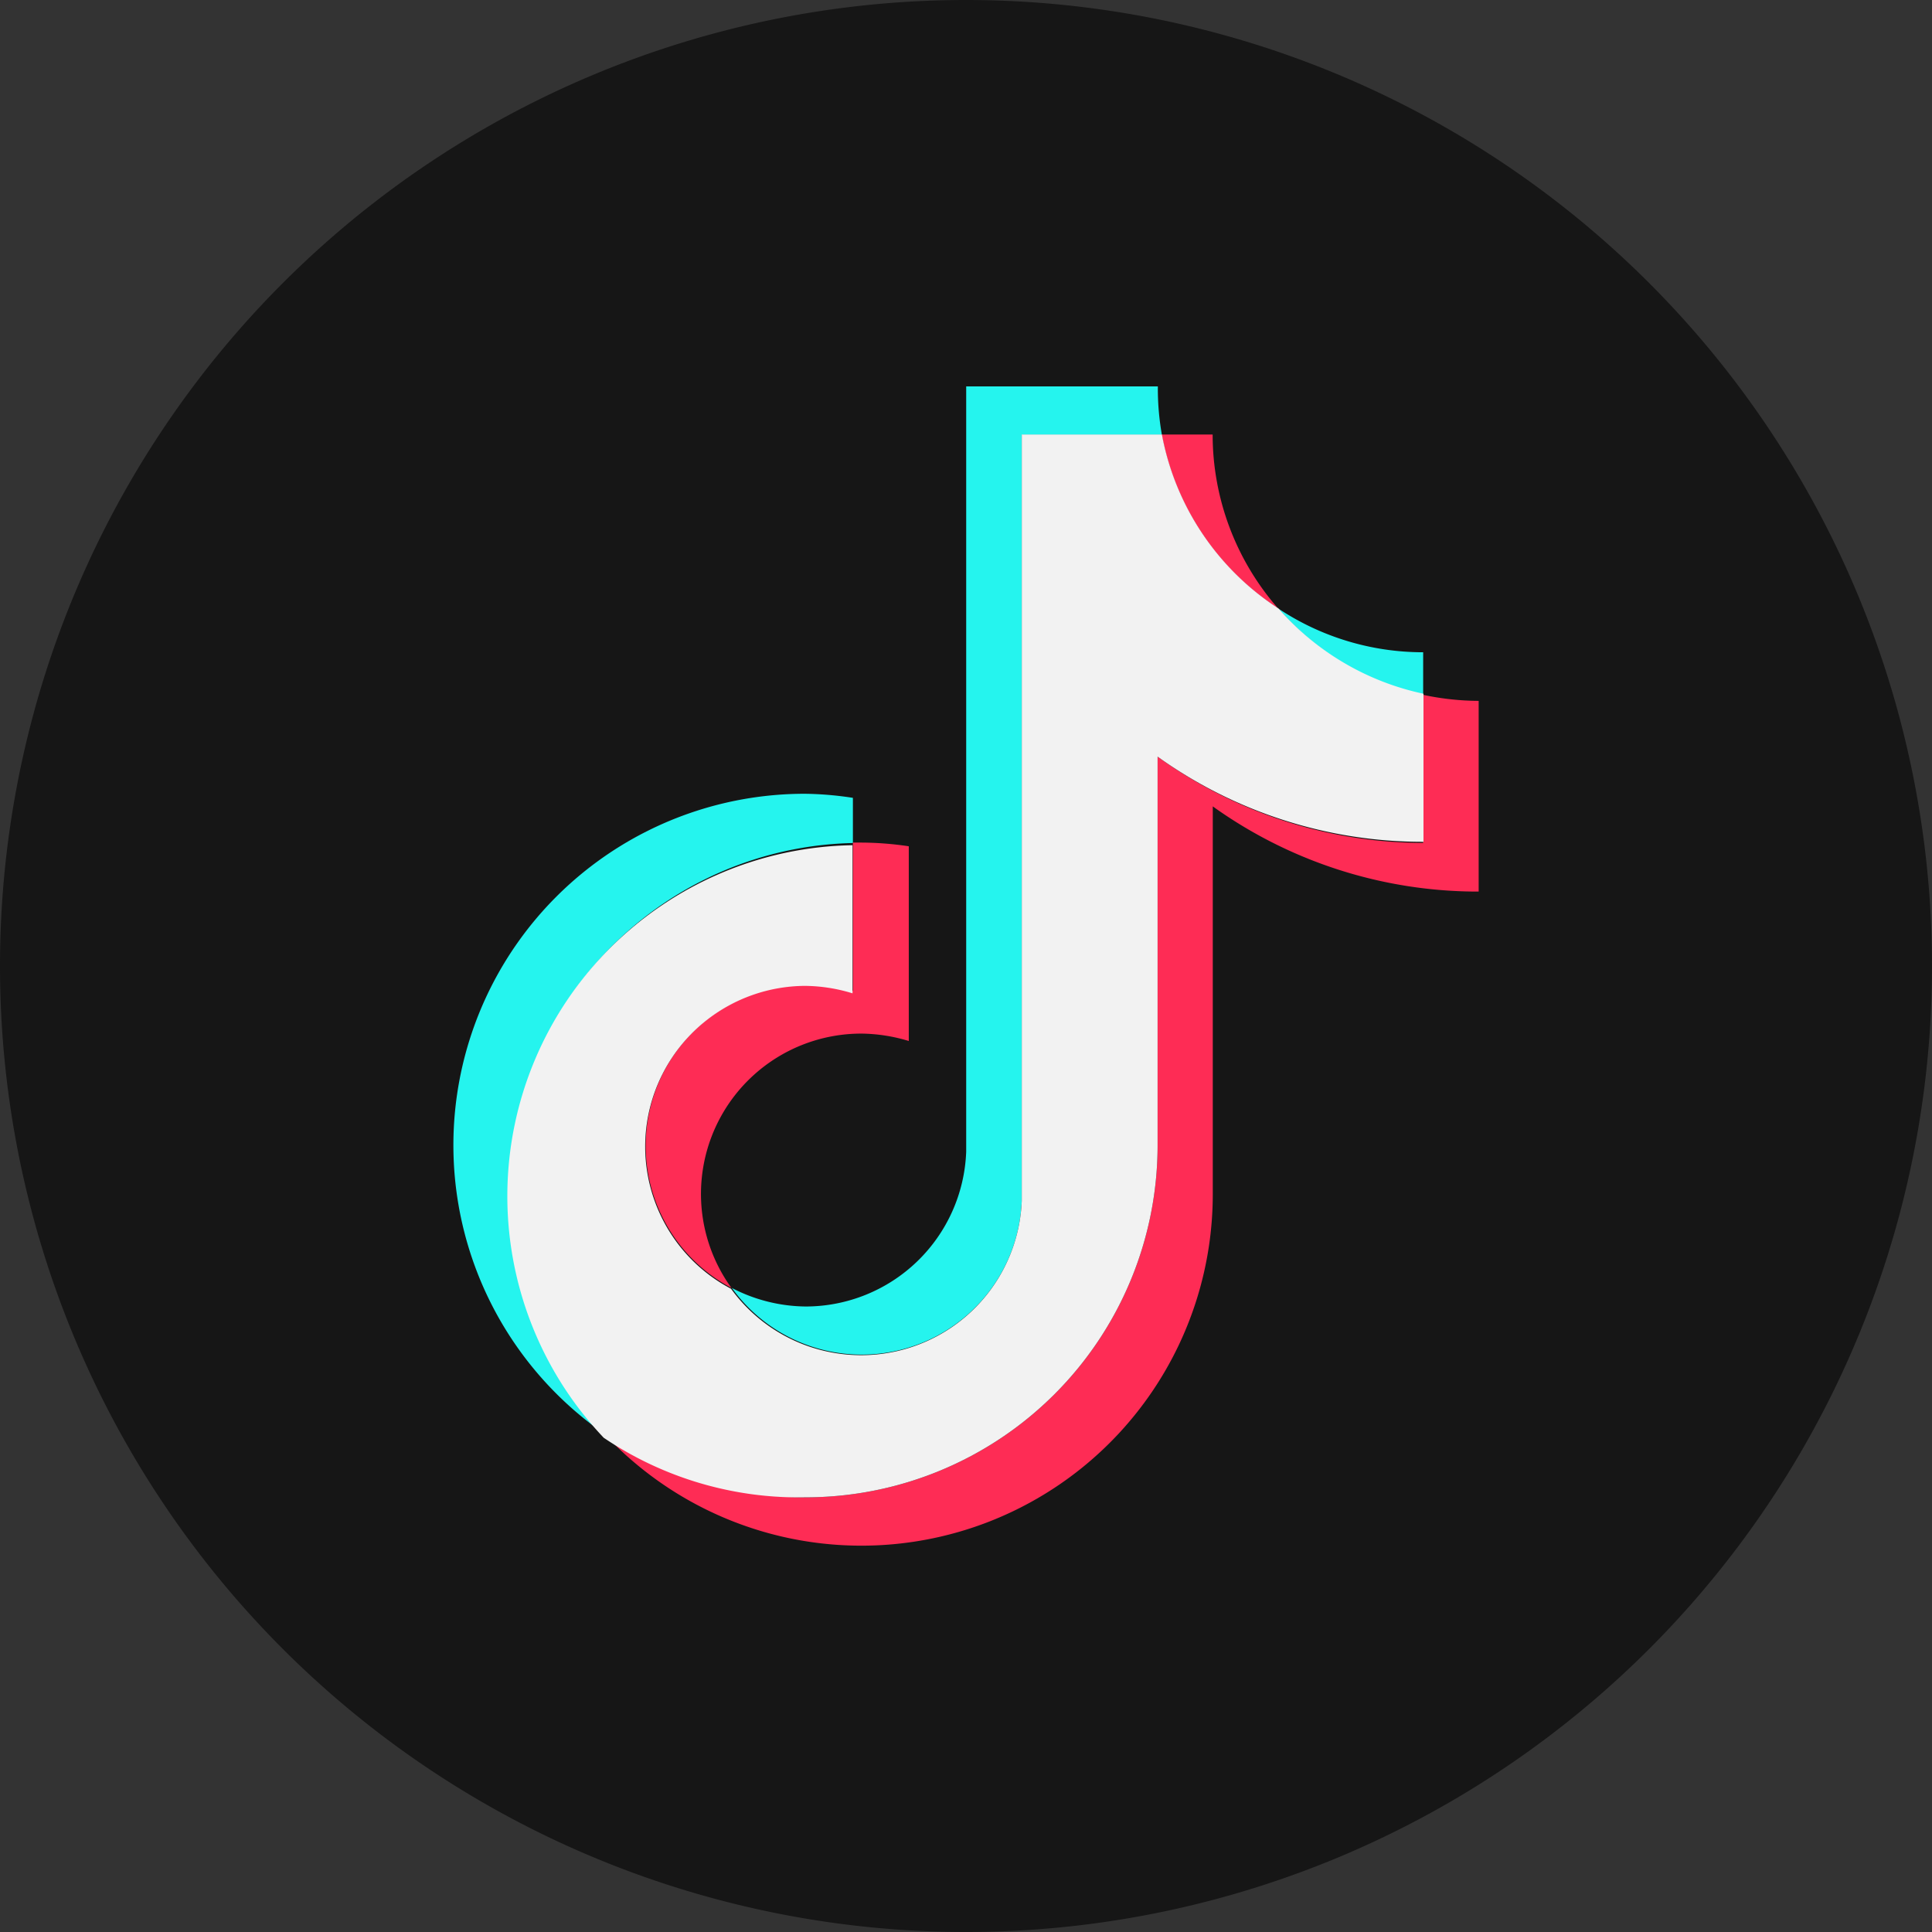 <svg viewBox="0 0 303.22 303.22" height="303.22" width="303.22" xmlns="http://www.w3.org/2000/svg" id="a5172d94-e863-4110-9eb2-9148f2026162">
  <rect x="0" y="0" width="303.22" height="303.22" fill="#333333" stroke="none"/>
  <path fill="#161616" d="M151.61,0h0A151.61,151.61,0,0,1,303.22,151.61h0A151.61,151.61,0,0,1,151.61,303.22h0A151.61,151.61,0,0,1,0,151.61H0A151.61,151.61,0,0,1,151.61,0Z"></path>
  <g id="a4db8f76-0541-4b17-a325-512efbe62926">
    <path fill="#25f4ee" d="M84.3,166a55.08,55.08,0,0,0,10.51,59,55.15,55.15,0,0,1,31.61-100.42,53,53,0,0,1,7.44.64v7.09A55.09,55.09,0,0,0,84.3,166ZM151.64,60.64V180.76a25.23,25.23,0,0,1-25.16,24.29,25.57,25.57,0,0,1-11.62-2.91,25.12,25.12,0,0,0,45.5-13.65V68.26h22a41.41,41.41,0,0,1-.64-7.62Zm49,34.87a41.7,41.7,0,0,0,22.72,13.54v-6.68A41.06,41.06,0,0,1,200.63,95.51Z"></path>
    <path fill="#fe2c55" d="M182.32,68.2h8a41.4,41.4,0,0,0,10.29,27.31A41.63,41.63,0,0,1,182.32,68.2ZM114.8,202.14a25.16,25.16,0,0,1,20.4-39.92,26.37,26.37,0,0,1,7.43,1.16V132.82a51.32,51.32,0,0,0-7.43-.58h-1.34v23.24a25.91,25.91,0,0,0-7.44-.87,25.22,25.22,0,0,0-11.62,47.53Zm108.55-93.09v23.24a71.28,71.28,0,0,1-41.67-13.54v61.08A55.25,55.25,0,0,1,126.42,235a54.69,54.69,0,0,1-31.61-10,55.15,55.15,0,0,0,95.53-37.54v-60.9a71.46,71.46,0,0,0,41.73,13.37V110A42.55,42.55,0,0,1,223.35,109.05Z"></path>
    <path fill="#f2f2f2" d="M223.41,108.88v23.24a71.3,71.3,0,0,1-41.73-13.37v61.08A55.25,55.25,0,0,1,126.42,235a54.66,54.66,0,0,1-31.67-9.35,55.09,55.09,0,0,1,39.05-93v23.25a26,26,0,0,0-7.44-1.17,25.22,25.22,0,0,0-11.62,47.54,25.22,25.22,0,0,0,45.62-13.77V68.2h22a41.63,41.63,0,0,0,18.31,27.31A41.67,41.67,0,0,0,223.41,108.88Z"></path>
  </g>
</svg>
